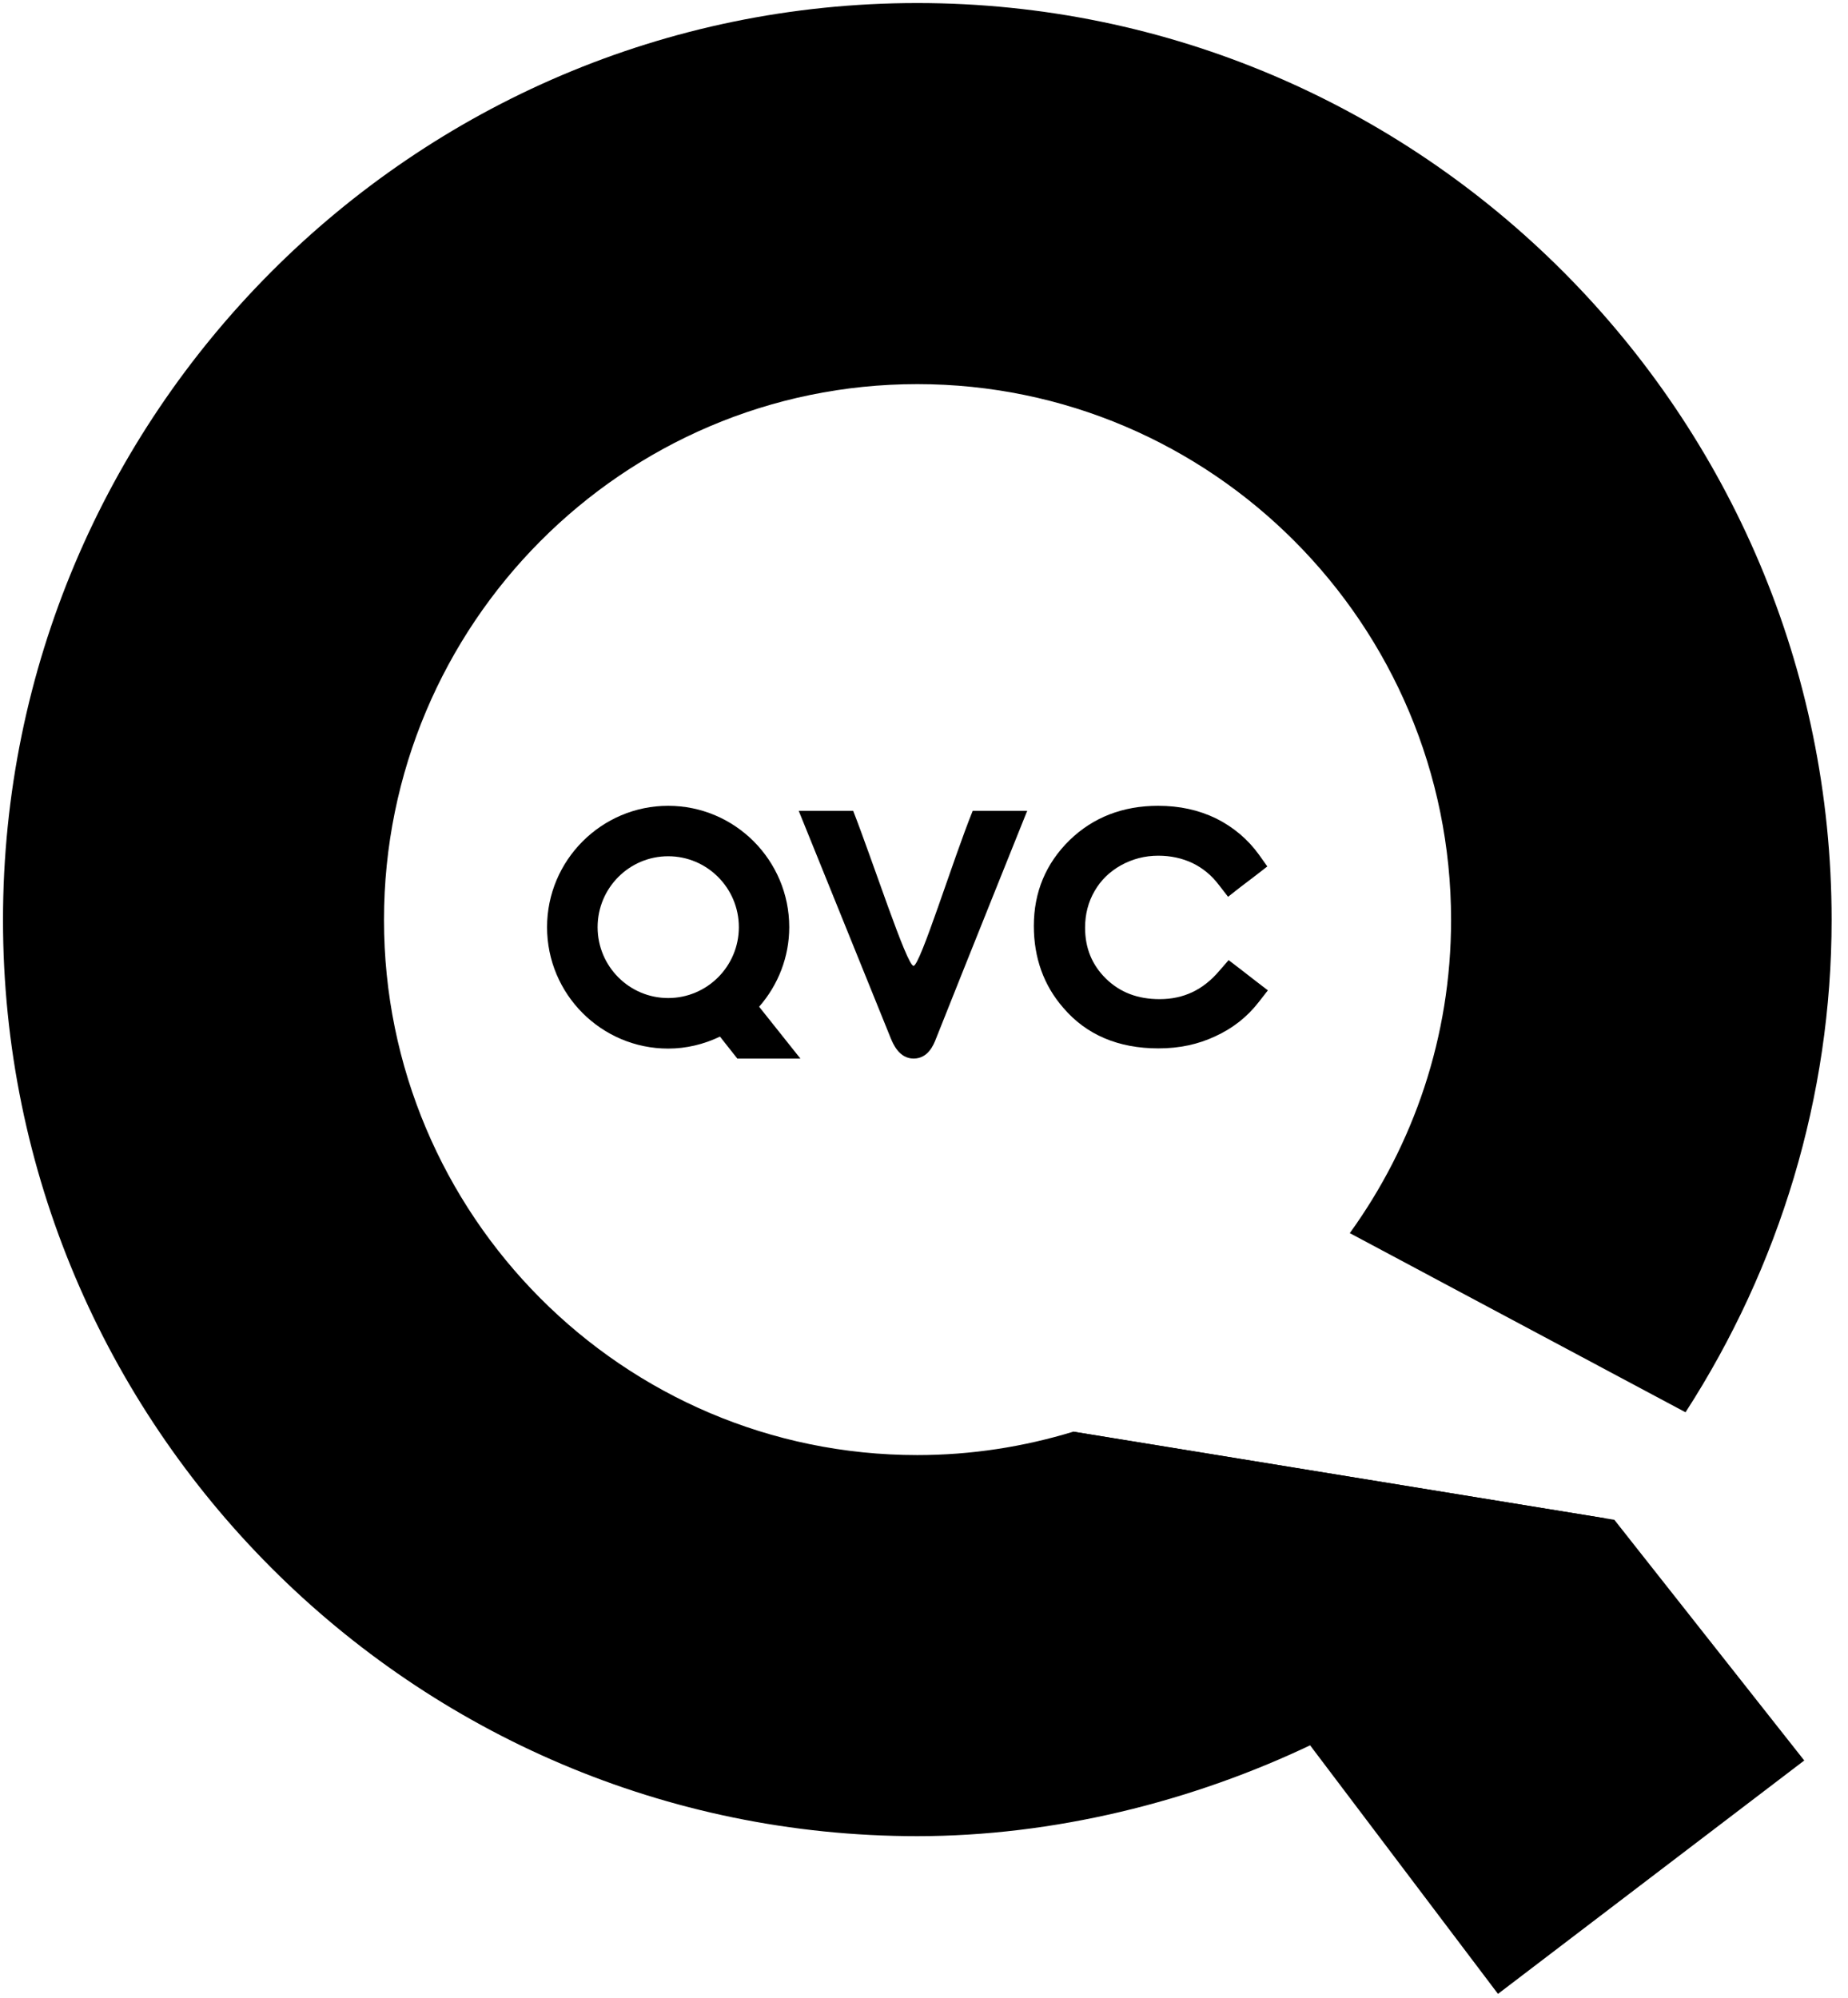 <?xml version="1.0" encoding="UTF-8"?>
<svg width="37px" height="40px" viewBox="0 0 37 40" version="1.1" xmlns="http://www.w3.org/2000/svg" xmlns:xlink="http://www.w3.org/1999/xlink">
    <!-- Generator: Sketch 46.2 (44496) - http://www.bohemiancoding.com/sketch -->
    <title>qvc</title>
    <desc>Created with Sketch.</desc>
    <defs></defs>
    <g id="Page-1" stroke="none" stroke-width="1" fill="none" fill-rule="evenodd">
        <g id="qvc" fill-rule="nonzero" fill="#000000">
            <g id="g10" transform="translate(18.376, 19.993) scale(-1, 1) rotate(-180) translate(-18.376, -19.993) translate(0.04, 0.023)">
                <path d="M25.105,20.318 L24.784,20.567 L24.559,20.739 L24.372,20.524 C24.047,20.142 23.657,19.958 23.178,19.958 C22.739,19.958 22.389,20.091 22.105,20.366 C21.822,20.644 21.685,20.981 21.685,21.39 C21.685,21.656 21.748,21.903 21.876,22.123 C21.999,22.336 22.17,22.506 22.403,22.638 C22.636,22.765 22.88,22.83 23.152,22.83 C23.401,22.83 23.631,22.779 23.836,22.682 C24.042,22.582 24.217,22.438 24.362,22.247 L24.548,22.007 L24.784,22.193 L25.105,22.437 L25.334,22.615 L25.166,22.851 C24.948,23.154 24.659,23.4 24.31,23.575 C23.956,23.746 23.577,23.829 23.146,23.829 C22.443,23.829 21.847,23.599 21.374,23.14 C20.898,22.673 20.659,22.097 20.659,21.424 C20.659,20.785 20.858,20.231 21.25,19.783 C21.71,19.244 22.351,18.972 23.152,18.972 C23.574,18.972 23.948,19.052 24.294,19.215 C24.638,19.372 24.931,19.601 25.16,19.897 L25.345,20.134 L25.105,20.318" id="path22"></path>
                <path d="M19.435,23.728 C19.04,22.752 18.383,20.625 18.25,20.625 C18.116,20.625 17.435,22.724 17.042,23.728 L15.952,23.728 C15.952,23.728 17.156,20.749 17.793,19.178 C17.838,19.07 17.959,18.768 18.253,18.768 C18.548,18.769 18.656,19.055 18.698,19.161 C19.3,20.677 20.526,23.728 20.526,23.728 L19.435,23.728" id="path24"></path>
                <path d="M13.338,22.819 C14.118,22.819 14.753,22.183 14.753,21.399 C14.753,20.615 14.118,19.98 13.338,19.98 C12.558,19.98 11.925,20.615 11.925,21.399 C11.925,22.183 12.558,22.819 13.338,22.819 M15.159,19.806 C15.545,20.246 15.762,20.811 15.762,21.399 C15.762,22.737 14.676,23.829 13.338,23.829 C12.001,23.829 10.913,22.737 10.913,21.399 C10.913,20.056 12.001,18.968 13.338,18.968 C13.698,18.968 14.05,19.052 14.375,19.208 L14.723,18.767 L15.986,18.767 L15.159,19.806" id="path26"></path>
                <path d="M32.111,9.561 L21.447,11.297 C20.46,10.996 19.412,10.829 18.325,10.829 C12.434,10.829 7.648,15.633 7.648,21.543 C7.648,27.46 12.434,32.272 18.325,32.272 C24.221,32.272 29.013,27.46 29.013,21.543 C29.013,19.202 28.26,17.038 26.985,15.273 L33.707,11.686 C35.59,14.602 36.632,18.012 36.632,21.543 C36.632,31.66 28.422,39.902 18.325,39.902 C8.231,39.902 0.02,31.66 0.02,21.543 C0.02,11.425 8.231,3.199 18.325,3.199 C21.036,3.199 23.819,3.877 26.275,5.058 L32.087,9.532 L32.111,9.561" id="path28"></path>
                <polyline id="path68" points="21.442 11.3 29.952 0.041 36.084 4.714 32.282 9.533 21.442 11.3"></polyline>
            </g>
        </g>
    </g>
</svg>